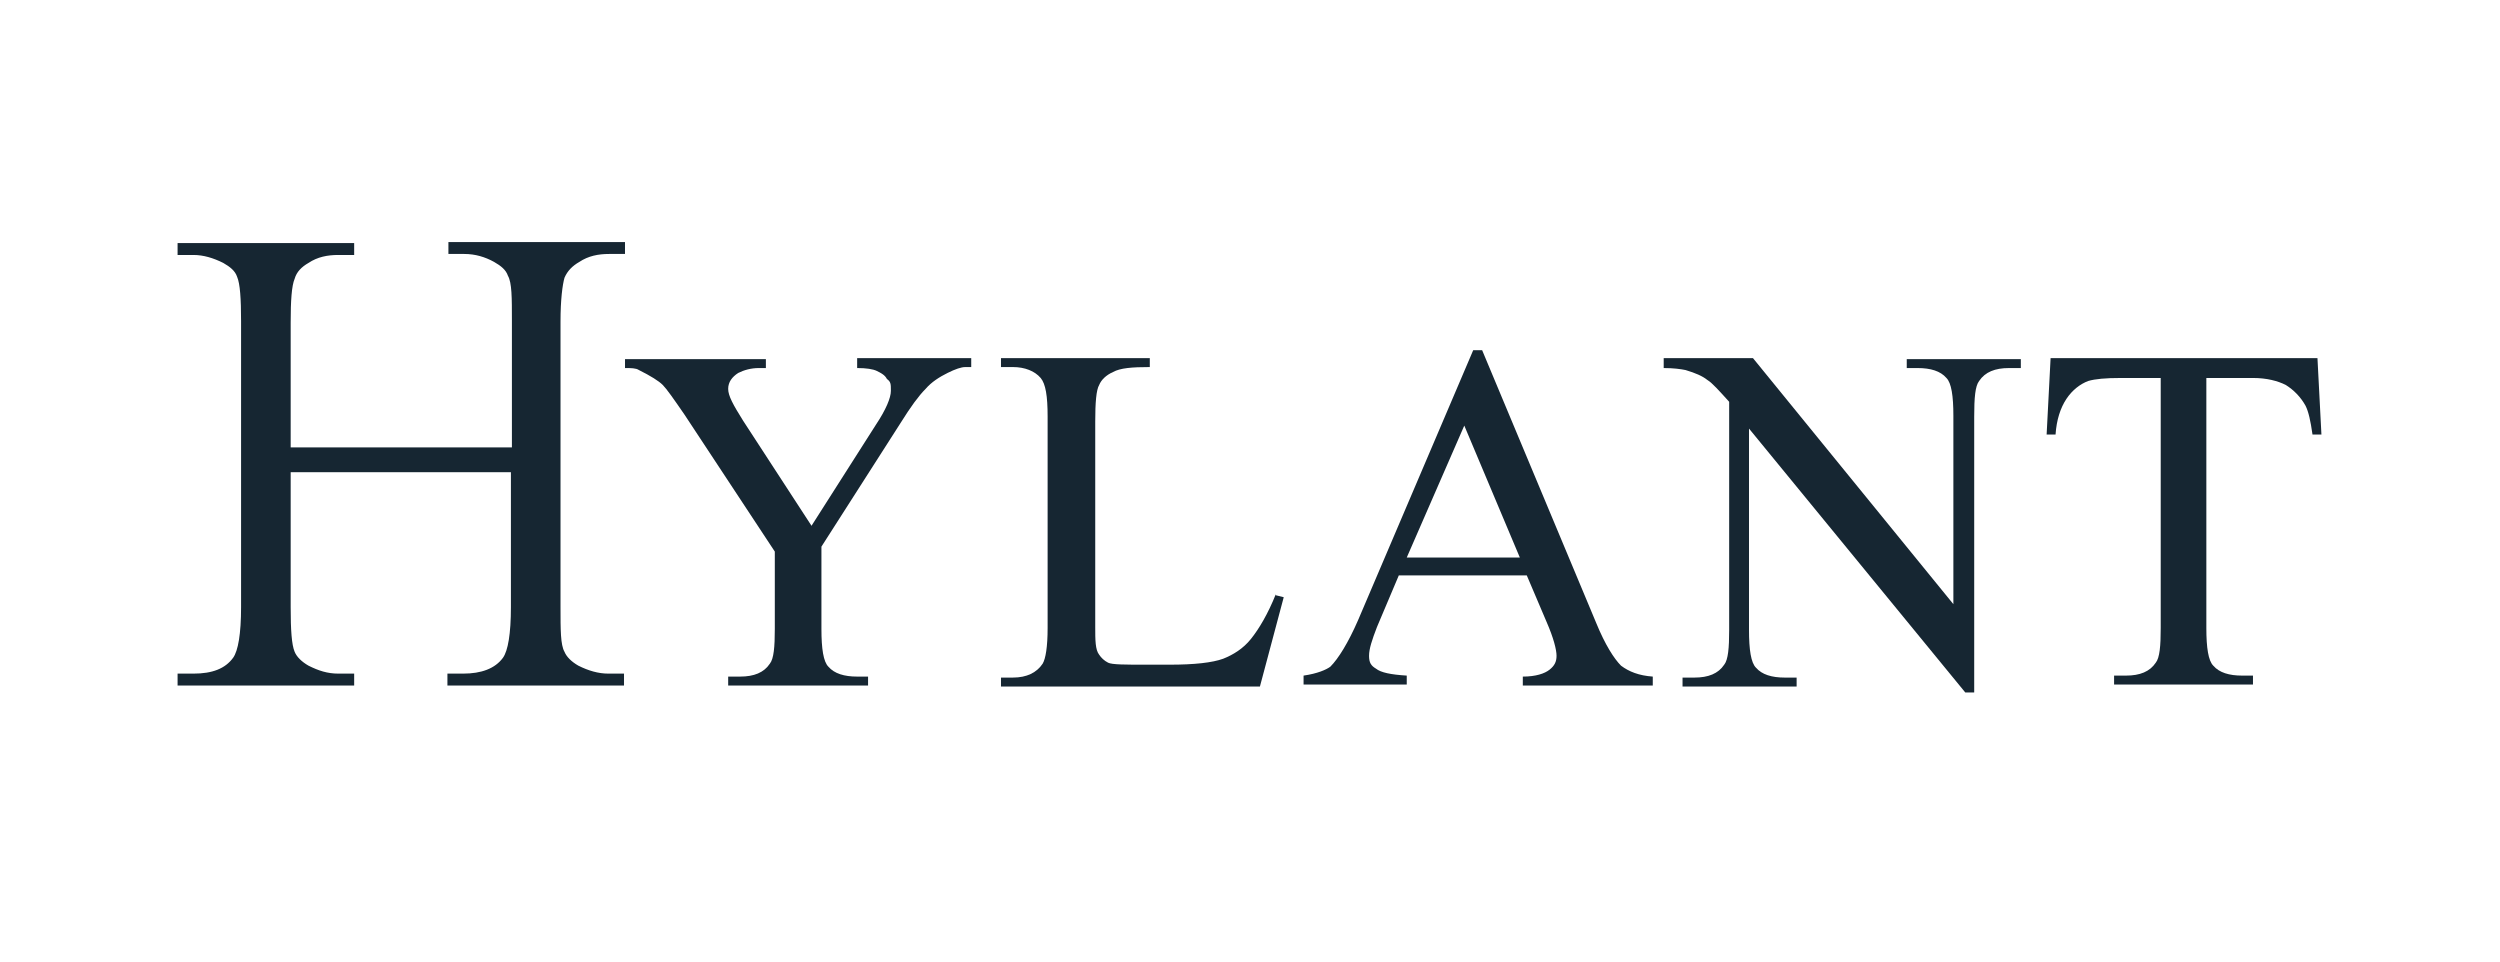 <?xml version="1.0" encoding="UTF-8"?>
<svg id="Layer_1" xmlns="http://www.w3.org/2000/svg" version="1.1" viewBox="0 0 252 97">
  <!-- Generator: Adobe Illustrator 29.4.0, SVG Export Plug-In . SVG Version: 2.1.0 Build 152)  -->
  <defs>
    <style>
      .st0 {
        fill: #162632;
      }
    </style>
  </defs>
  <path class="st0" d="M29.4,45.1h22.2v-12.8c0-2.3,0-3.8-.4-4.5-.2-.6-.7-1-1.4-1.4-.9-.5-1.9-.8-3-.8h-1.6v-1.2h17.8v1.2h-1.6c-1.1,0-2.1.2-3,.8-.7.4-1.2.9-1.5,1.6-.2.7-.4,2.2-.4,4.4v28.8c0,2.3,0,3.8.4,4.5.2.5.7,1,1.4,1.4,1,.5,2,.8,3,.8h1.6v1.2h-17.8v-1.2h1.6c1.8,0,3.2-.5,4-1.6.5-.7.8-2.4.8-5.1v-13.6h-22.2v13.6c0,2.3.1,3.8.4,4.5.2.5.7,1,1.4,1.4,1,.5,1.9.8,3,.8h1.6v1.2h-17.8v-1.2h1.6c1.9,0,3.2-.5,4-1.6.5-.7.8-2.4.8-5.1v-28.8c0-2.3-.1-3.8-.4-4.5-.2-.6-.7-1-1.4-1.4-1-.5-2-.8-3-.8h-1.6v-1.2h17.8v1.2h-1.6c-1.1,0-2.1.2-3,.8-.7.4-1.2.9-1.4,1.6-.3.7-.4,2.2-.4,4.4v12.8-.2Z"/>
  <path class="st0" d="M86.4,36.1h11.5v.9h-.6c-.4,0-1,.2-1.8.6s-1.6.9-2.2,1.6c-.7.7-1.5,1.8-2.5,3.4l-8,12.5v8.3c0,2,.2,3.3.7,3.8.6.7,1.6,1,2.9,1h1.1v.9h-14.1v-.9h1.2c1.4,0,2.4-.4,3-1.3.4-.5.5-1.7.5-3.5v-7.8l-9.1-13.8c-1.1-1.6-1.8-2.6-2.2-3-.4-.4-1.2-.9-2.4-1.5-.3-.2-.8-.2-1.4-.2v-.9h14.2v.9h-.7c-.8,0-1.5.2-2.1.5-.6.4-1,.9-1,1.6s.5,1.6,1.5,3.2l6.9,10.6,6.5-10.2c1-1.5,1.5-2.7,1.5-3.4s0-.9-.4-1.2c-.2-.4-.6-.6-1-.8-.4-.2-1.1-.3-2-.3v-.9h0Z"/>
  <path class="st0" d="M128.6,60l.8.2-2.4,9h-26.1v-.9h1.2c1.4,0,2.4-.5,3-1.4.3-.5.5-1.7.5-3.6v-21.3c0-2.1-.2-3.3-.7-3.9-.6-.7-1.6-1.1-2.8-1.1h-1.2v-.9h15v.9c-1.8,0-3,.1-3.7.5-.7.3-1.2.8-1.4,1.3-.3.5-.4,1.8-.4,3.7v20.7c0,1.3,0,2.3.4,2.8.2.3.5.6.9.8s1.7.2,3.8.2h2.4c2.5,0,4.3-.2,5.4-.6,1-.4,2-1,2.8-2s1.7-2.5,2.5-4.5"/>
  <path class="st0" d="M153.2,56.2l-5.6-13.3-5.8,13.3h11.4ZM153.8,58h-12.8l-2.2,5.2c-.5,1.3-.8,2.2-.8,2.9s.2,1,.7,1.3c.5.4,1.5.6,3.1.7v.9h-10.4v-.9c1.4-.2,2.3-.6,2.7-.9.8-.8,1.8-2.4,2.8-4.7l11.6-27.2h.9l11.5,27.5c.9,2.2,1.8,3.6,2.5,4.3.8.6,1.8,1,3.2,1.1v.9h-13.1v-.9c1.3,0,2.2-.3,2.7-.7s.7-.8.7-1.4-.3-1.8-1-3.4l-2-4.7h0Z"/>
  <path class="st0" d="M167.7,36.1h9l20.2,24.8v-19c0-2-.2-3.3-.7-3.8-.6-.7-1.6-1-2.9-1h-1.1v-.9h11.5v.9h-1.2c-1.4,0-2.4.4-3,1.3-.4.5-.5,1.7-.5,3.6v27.8h-.9l-21.8-26.6v20.3c0,2,.2,3.3.7,3.8.6.7,1.6,1,2.9,1h1.2v.9h-11.5v-.9h1.2c1.4,0,2.4-.4,3-1.3.4-.5.5-1.7.5-3.5v-23c-1-1.1-1.7-1.9-2.2-2.2-.5-.4-1.2-.7-2.2-1-.5-.1-1.2-.2-2.2-.2v-.9h0Z"/>
  <path class="st0" d="M233.6,36.1l.4,7.7h-.9c-.2-1.4-.4-2.3-.7-2.9-.5-.9-1.2-1.6-2-2.1-.8-.4-1.9-.7-3.3-.7h-4.7v25.2c0,2,.2,3.3.7,3.8.6.7,1.6,1,2.9,1h1.1v.9h-14v-.9h1.2c1.4,0,2.4-.4,3-1.3.4-.5.5-1.7.5-3.5v-25.2h-4c-1.6,0-2.6.1-3.3.3-.8.3-1.6.9-2.2,1.8-.6.9-1,2.1-1.1,3.6h-.9l.4-7.7h27,0Z"/>
</svg>